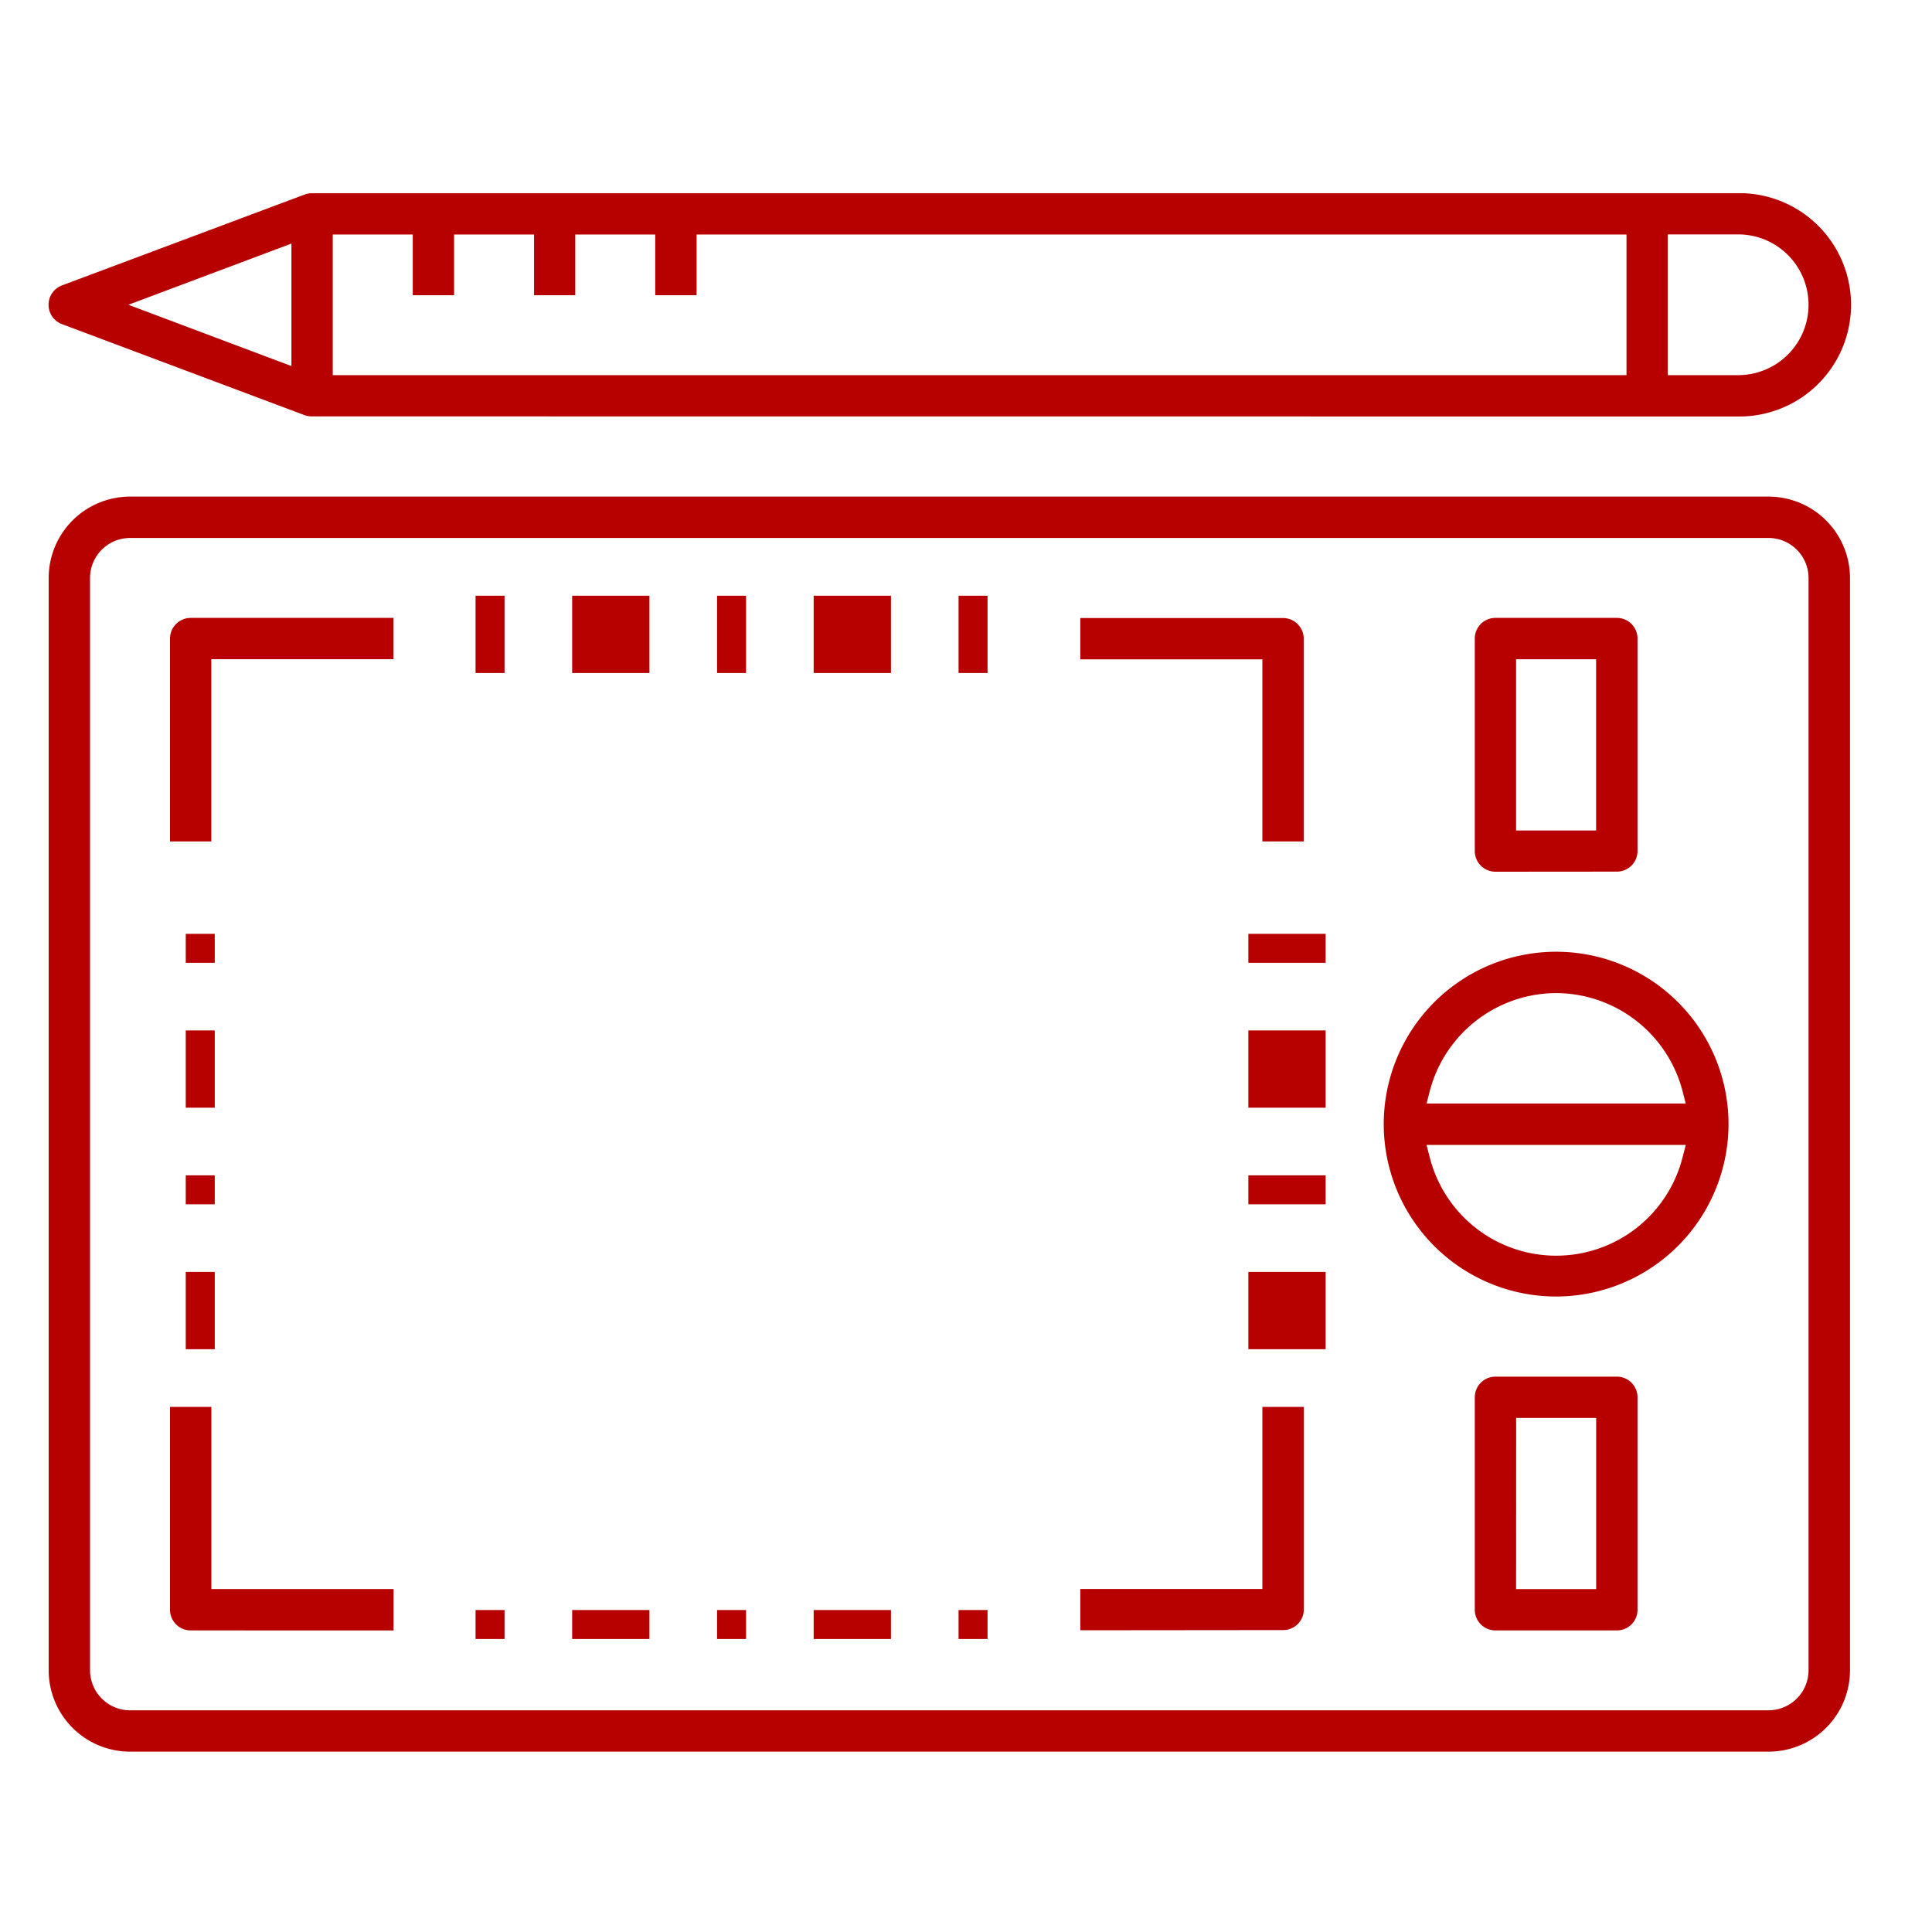 <svg xmlns="http://www.w3.org/2000/svg" xmlns:xlink="http://www.w3.org/1999/xlink" width="40" height="40" viewBox="0 0 40 40">
  <defs>
    <clipPath id="clip-hardware-prototyping-and-design">
      <rect width="40" height="40"/>
    </clipPath>
  </defs>
  <g id="hardware-prototyping-and-design" clip-path="url(#clip-hardware-prototyping-and-design)">
    <g id="Group_3173" data-name="Group 3173" transform="translate(-136.425 -26.679)">
      <path id="Path_1618" data-name="Path 1618" d="M139.117,62.945a1.685,1.685,0,0,1-1.684-1.684V38.645a1.685,1.685,0,0,1,1.684-1.684h33.924a1.686,1.686,0,0,1,1.686,1.684V61.261a1.686,1.686,0,0,1-1.686,1.684Zm0-25.128a.83.83,0,0,0-.828.828V61.261a.83.83,0,0,0,.828.828h33.924a.83.83,0,0,0,.828-.828V38.645a.83.83,0,0,0-.828-.828Z" fill="#b70000"/>
      <path id="Path_1619" data-name="Path 1619" d="M168.644,53.522a3.569,3.569,0,1,1,3.568-3.569A3.574,3.574,0,0,1,168.644,53.522Zm-2.619-2.887a2.7,2.7,0,0,0,5.237,0l.065-.251H165.96Zm2.618-3.395a2.713,2.713,0,0,0-2.618,2.036l-.064.25h5.365l-.064-.25a2.713,2.713,0,0,0-2.617-2.036Z" fill="#b70000"/>
      <path id="Path_1620" data-name="Path 1620" d="M167.387,44.727a.427.427,0,0,1-.428-.426V39.9a.427.427,0,0,1,.428-.428H169.9a.427.427,0,0,1,.428.426v4.4a.427.427,0,0,1-.428.427Zm.427-.853h1.657V40.328h-1.657Z" fill="#b70000"/>
      <path id="Path_1621" data-name="Path 1621" d="M167.387,60.435a.427.427,0,0,1-.428-.427v-4.4a.427.427,0,0,1,.428-.427H169.9a.427.427,0,0,1,.428.427v4.4a.427.427,0,0,1-.428.427Zm.427-.856h1.658V56.036h-1.657Z" fill="#b70000"/>
      <path id="Path_1622" data-name="Path 1622" d="M139.945,44.1V39.9a.429.429,0,0,1,.426-.428h4.2v.855H140.8V44.1Z" fill="#b70000"/>
      <path id="Path_1623" data-name="Path 1623" d="M162.561,44.1v-3.77h-3.769v-.855h4.2a.428.428,0,0,1,.425.425v4.2Z" fill="#b70000"/>
      <path id="Path_1624" data-name="Path 1624" d="M142.874,35.3a.446.446,0,0,1-.144-.026l-5.024-1.885a.428.428,0,0,1,0-.8l5.031-1.884a.417.417,0,0,1,.147-.025h29.646a2.312,2.312,0,0,1-.117,4.622Zm28.082-.854h1.456a1.457,1.457,0,1,0,0-2.914h-1.456Zm-27.642,0H170.1V31.534H150.847v1.257h-.856V31.534h-1.656v1.257h-.853V31.534h-1.656v1.257h-.855V31.534h-1.657Zm-4.231-1.457,3.376,1.269V31.722Z" fill="#b70000"/>
      <rect id="Rectangle_1" data-name="Rectangle 1" width="0.6" height="1.6" transform="translate(146.271 39.013)" fill="#b70000"/>
      <rect id="Rectangle_2" data-name="Rectangle 2" width="1.6" height="1.6" transform="translate(148.271 39.013)" fill="#b70000"/>
      <rect id="Rectangle_3" data-name="Rectangle 3" width="0.6" height="1.6" transform="translate(151.271 39.013)" fill="#b70000"/>
      <rect id="Rectangle_4" data-name="Rectangle 4" width="1.6" height="1.6" transform="translate(153.271 39.013)" fill="#b70000"/>
      <rect id="Rectangle_5" data-name="Rectangle 5" width="0.6" height="1.6" transform="translate(156.271 39.013)" fill="#b70000"/>
      <rect id="Rectangle_6" data-name="Rectangle 6" width="1.6" height="0.6" transform="translate(162.271 46.013)" fill="#b70000"/>
      <rect id="Rectangle_7" data-name="Rectangle 7" width="1.6" height="1.6" transform="translate(162.271 48.013)" fill="#b70000"/>
      <rect id="Rectangle_8" data-name="Rectangle 8" width="1.6" height="0.6" transform="translate(162.271 51.013)" fill="#b70000"/>
      <rect id="Rectangle_9" data-name="Rectangle 9" width="1.6" height="1.6" transform="translate(162.271 53.013)" fill="#b70000"/>
      <rect id="Rectangle_10" data-name="Rectangle 10" width="0.6" height="0.6" transform="translate(140.271 46.013)" fill="#b70000"/>
      <rect id="Rectangle_11" data-name="Rectangle 11" width="0.6" height="1.6" transform="translate(140.271 48.013)" fill="#b70000"/>
      <rect id="Rectangle_12" data-name="Rectangle 12" width="0.6" height="0.6" transform="translate(140.271 51.013)" fill="#b70000"/>
      <rect id="Rectangle_13" data-name="Rectangle 13" width="0.6" height="1.6" transform="translate(140.271 53.013)" fill="#b70000"/>
      <path id="Path_1625" data-name="Path 1625" d="M158.792,60.432v-.855h3.769v-3.77h.858V60a.427.427,0,0,1-.428.428Z" fill="#b70000"/>
      <path id="Path_1626" data-name="Path 1626" d="M140.373,60.435a.428.428,0,0,1-.428-.427v-4.2h.856v3.77h3.772v.858Z" fill="#b70000"/>
      <rect id="Rectangle_14" data-name="Rectangle 14" width="0.6" height="0.6" transform="translate(156.271 60.013)" fill="#b70000"/>
      <rect id="Rectangle_15" data-name="Rectangle 15" width="1.6" height="0.6" transform="translate(153.271 60.013)" fill="#b70000"/>
      <rect id="Rectangle_16" data-name="Rectangle 16" width="0.6" height="0.6" transform="translate(151.271 60.013)" fill="#b70000"/>
      <rect id="Rectangle_17" data-name="Rectangle 17" width="1.6" height="0.6" transform="translate(148.271 60.013)" fill="#b70000"/>
      <rect id="Rectangle_18" data-name="Rectangle 18" width="0.6" height="0.6" transform="translate(146.271 60.013)" fill="#b70000"/>
    </g>
  </g>
</svg>
